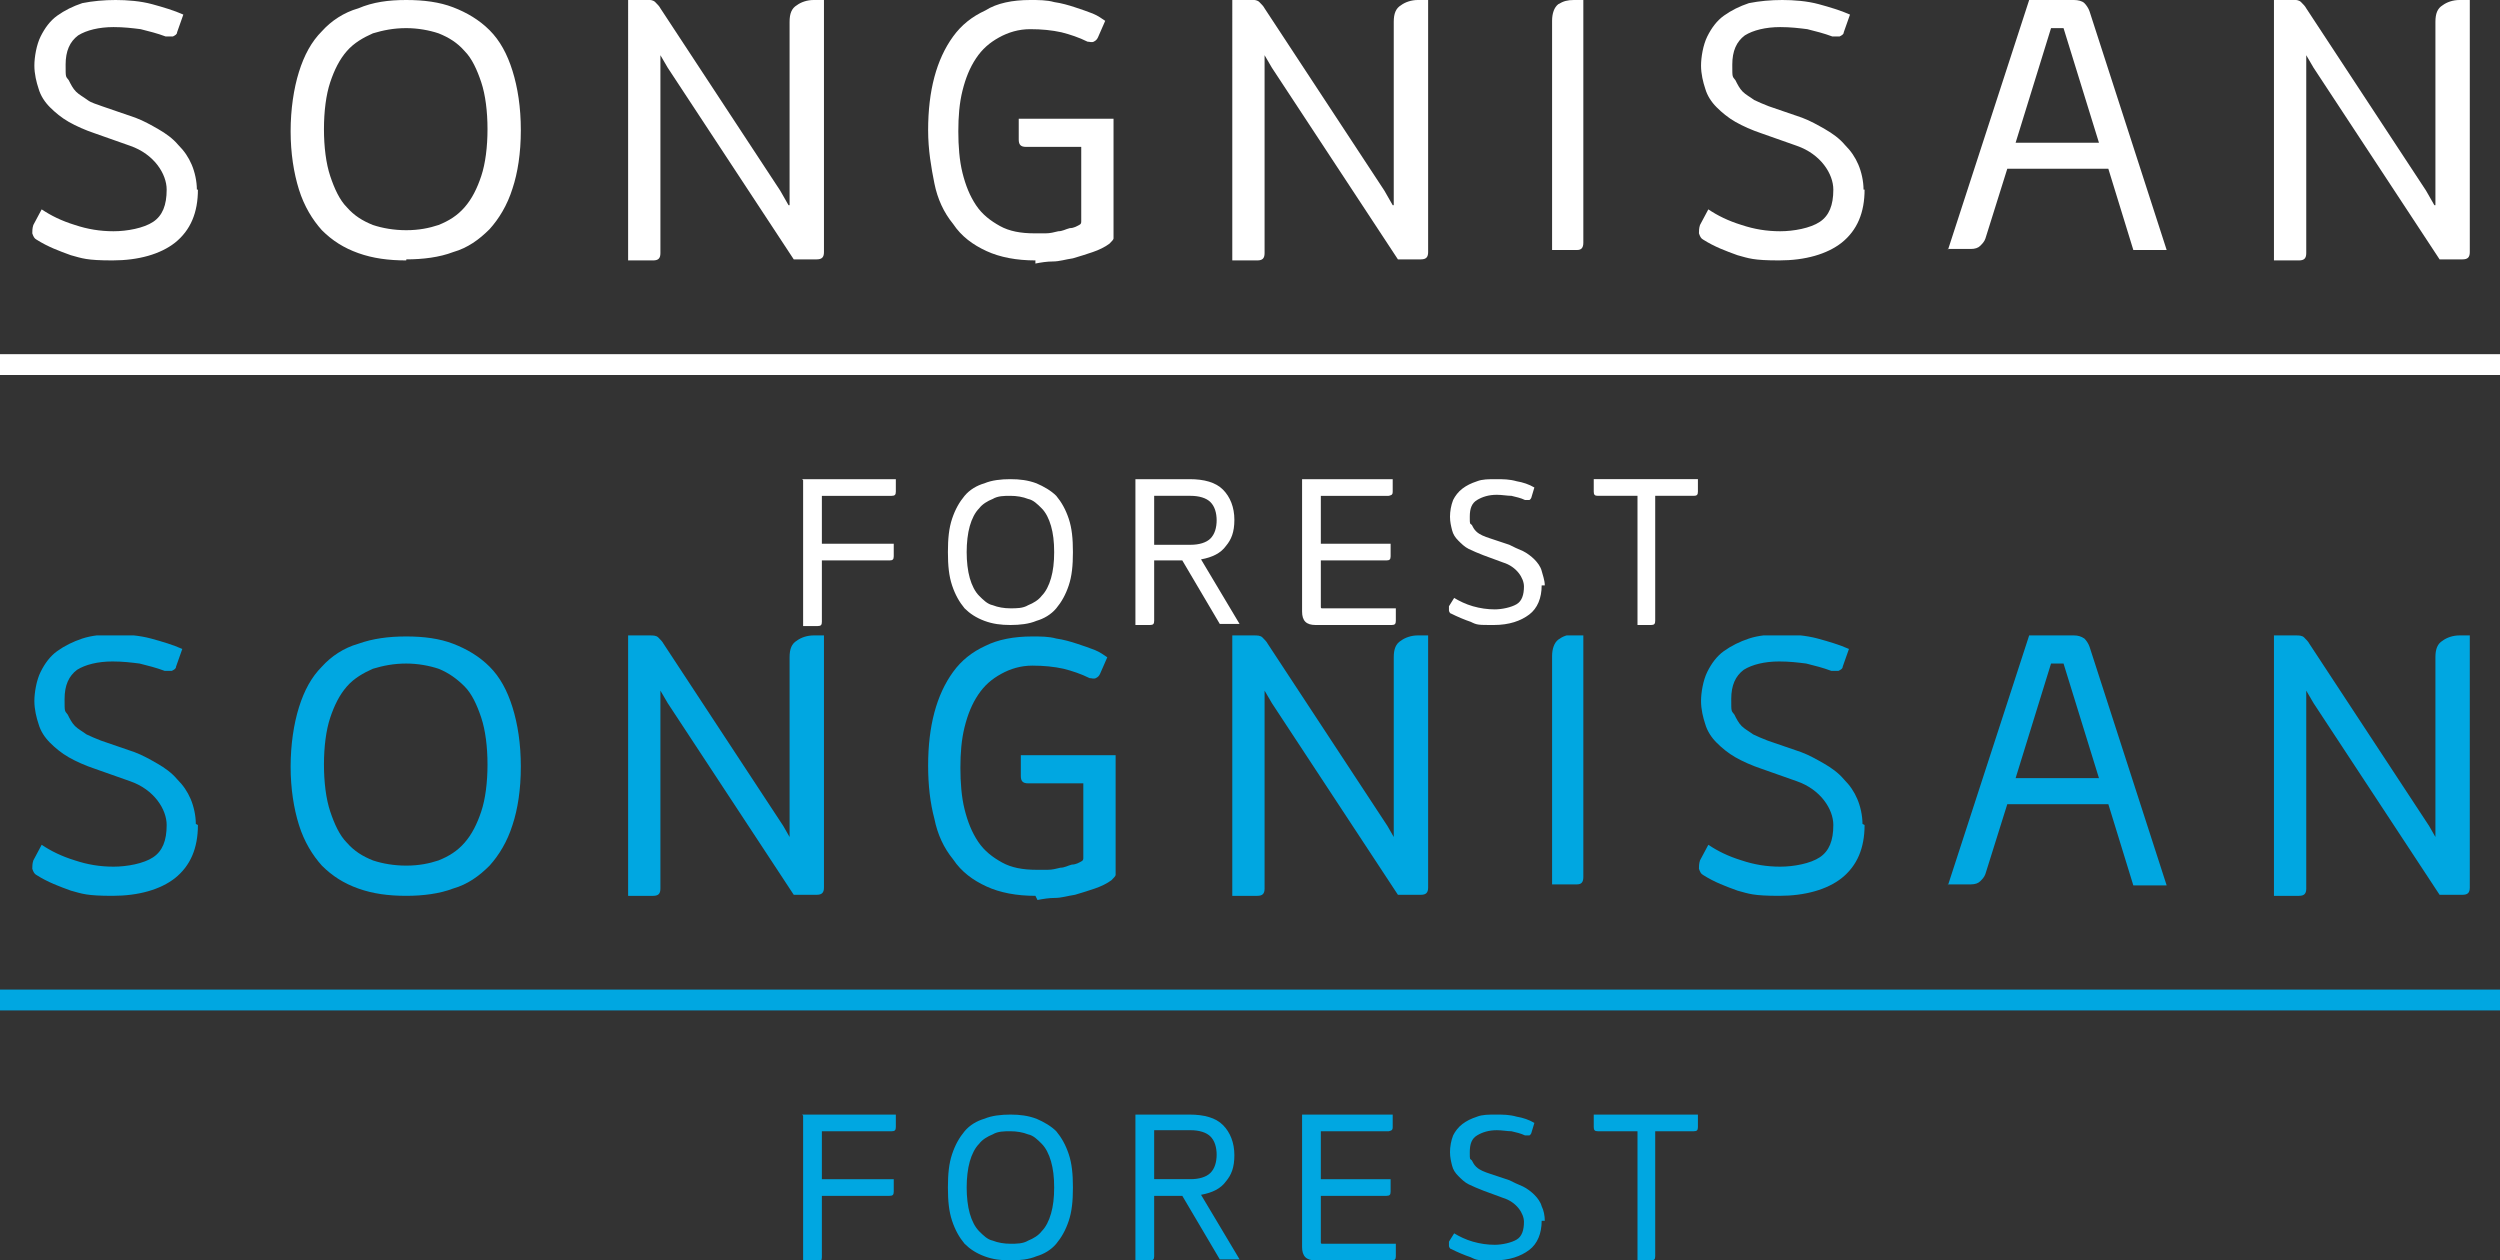<?xml version="1.0" encoding="UTF-8"?>
<svg id="Layer_1" xmlns="http://www.w3.org/2000/svg" version="1.1" xmlns:xlink="http://www.w3.org/1999/xlink" viewBox="0 0 240 121">
  <rect x="0" y="0" width="240" height="121" fill="#333333" stroke="none"/>
  <!-- Generator: Adobe Illustrator 29.1.0, SVG Export Plug-In . SVG Version: 2.1.0 Build 142)  -->
  <defs>
    <style>
      .st0 {
        fill: #fff;
      }

      .st1 {
        fill: none;
      }

      .st2 {
        fill: #00a7e1;
      }

      .st3 {
        clip-path: url(#clippath);
      }
    </style>
    <clipPath id="clippath">
      <polyline class="st1" points="0 121 0 61 240 61 240 121"/>
    </clipPath>
  </defs>
  <g>
    <path class="st0" d="M77,46h9v1.2c0,.3-.1.4-.4.4h-6.7v4.6h6.9v1.2c0,.3-.1.4-.4.4h-6.5v5.9c0,.3-.1.4-.4.4h-1.4v-14Z"/>
    <path class="st0" d="M97,60c-.9,0-1.7-.1-2.5-.4-.8-.3-1.4-.7-1.9-1.2-.5-.6-.9-1.3-1.2-2.2-.3-.9-.4-1.9-.4-3.2s.1-2.3.4-3.2.7-1.6,1.2-2.2c.5-.6,1.2-1,1.9-1.2.7-.3,1.6-.4,2.5-.4s1.7.1,2.5.4c.7.3,1.4.7,1.9,1.2.5.6.9,1.3,1.2,2.2.3.9.4,1.9.4,3.2s-.1,2.3-.4,3.2-.7,1.6-1.2,2.2c-.5.6-1.2,1-1.9,1.2-.7.3-1.6.4-2.5.4ZM97,47.6c-.6,0-1.2,0-1.7.3-.5.2-1,.5-1.3.9-.4.4-.7,1-.9,1.7-.2.7-.3,1.6-.3,2.5s.1,1.8.3,2.5c.2.7.5,1.3.9,1.7.4.4.8.8,1.3.9.5.2,1.1.3,1.7.3s1.2,0,1.7-.3c.5-.2,1-.5,1.3-.9.4-.4.7-1,.9-1.7.2-.7.3-1.5.3-2.5s-.1-1.8-.3-2.5c-.2-.7-.5-1.3-.9-1.7-.4-.4-.8-.8-1.3-.9-.5-.2-1.1-.3-1.7-.3Z"/>
    <path class="st0" d="M110.8,53.9v5.7c0,.3-.1.4-.4.4h-1.4v-14h5.2c1.4,0,2.5.3,3.2,1,.7.7,1.1,1.7,1.1,2.9s-.3,1.9-.8,2.5c-.5.7-1.3,1.1-2.4,1.3l3.7,6.2h-1.9l-3.6-6.1h-2.7ZM116.8,50c0-.8-.2-1.4-.6-1.8-.4-.4-1.1-.6-1.9-.6h-3.5v4.7h3.5c.8,0,1.5-.2,1.9-.6.4-.4.6-1,.6-1.8Z"/>
    <path class="st0" d="M133.7,47.2c0,.1,0,.2-.1.3,0,0-.2.1-.3.1h-6.5v4.6h6.7v1.2c0,.3-.1.4-.4.4h-6.3v4.4c0,.2,0,.2.2.2h7v1.2c0,.3-.1.4-.4.4h-7.3c-.9,0-1.3-.4-1.3-1.3v-12.7h8.7v1.2h0Z"/>
    <path class="st0" d="M148,56.2c0,1.2-.4,2.2-1.2,2.8-.8.6-1.9,1-3.4,1s-1.6,0-2.2-.3c-.6-.2-1.3-.5-1.9-.8-.1,0-.2-.2-.2-.3,0-.1,0-.3,0-.4l.5-.8c.5.3,1.1.6,1.8.8.7.2,1.4.3,2.1.3s1.6-.2,2.1-.5c.5-.3.7-.9.7-1.7s-.7-1.9-2-2.3l-1.9-.7c-.5-.2-1-.4-1.4-.6-.4-.2-.7-.5-1-.8-.3-.3-.5-.6-.6-1-.1-.4-.2-.8-.2-1.3s.1-1.1.3-1.6c.2-.4.5-.8.9-1.1.4-.3.8-.5,1.4-.7.5-.2,1.1-.2,1.8-.2s1.3,0,2,.2c.6.1,1.2.3,1.7.6l-.3,1c0,0-.1.2-.2.2-.1,0-.2,0-.4,0-.4-.2-.9-.3-1.3-.4-.4,0-.9-.1-1.4-.1-.8,0-1.4.2-1.9.5-.5.3-.7.8-.7,1.6s0,.6.2.8c.1.2.2.4.4.6.2.2.4.3.6.4.2.1.5.2.8.3l1.8.6c.4.2.8.4,1.3.6.4.2.8.5,1.1.8.3.3.6.7.7,1.1s.3.9.3,1.4h0Z"/>
    <path class="st0" d="M157.1,47.6h-3.7c-.3,0-.4-.1-.4-.4v-1.2h10v1.2c0,.3-.1.4-.4.4h-3.7v12c0,.3-.1.4-.4.4h-1.3v-12.4Z"/>
  </g>
  <path class="st0" d="M19,18.2c0,2.2-.7,3.9-2.2,5.1-1.4,1.1-3.5,1.7-6,1.7s-2.9-.2-4-.5c-1.1-.4-2.2-.8-3.3-1.5-.2-.1-.3-.3-.4-.6,0-.2,0-.5.1-.8l.8-1.5c.9.6,1.9,1.1,3.2,1.5,1.2.4,2.4.6,3.7.6s2.9-.3,3.8-.9c.9-.6,1.3-1.6,1.3-3.1s-1.2-3.4-3.5-4.2l-3.4-1.2c-.9-.3-1.8-.7-2.5-1.1-.7-.4-1.3-.9-1.8-1.4-.5-.5-.9-1.1-1.1-1.8-.2-.6-.4-1.4-.4-2.2s.2-2,.6-2.8c.4-.8.9-1.5,1.6-2,.7-.5,1.5-.9,2.4-1.2C8.9.1,10,0,11.1,0s2.4.1,3.5.4c1.1.3,2.1.6,3,1l-.6,1.7c0,.2-.2.3-.4.4-.2,0-.4,0-.7,0-.8-.3-1.6-.5-2.4-.7-.8-.1-1.6-.2-2.6-.2-1.4,0-2.6.3-3.4.8-.8.6-1.2,1.5-1.2,2.8s0,1.1.3,1.5c.2.4.4.8.7,1.1.3.3.7.5,1.1.8s.9.4,1.4.6l3.2,1.1c.8.3,1.5.7,2.2,1.1.7.4,1.4.9,1.9,1.5.6.6,1,1.2,1.3,1.9.3.7.5,1.6.5,2.4h0Z"/>
  <path class="st0" d="M39,25c-1.7,0-3.2-.2-4.6-.7-1.4-.5-2.5-1.2-3.5-2.2-.9-1-1.7-2.3-2.2-3.9-.5-1.6-.8-3.5-.8-5.6s.3-4.1.8-5.7c.5-1.6,1.2-2.9,2.2-3.9.9-1,2.1-1.8,3.5-2.2C35.8.2,37.3,0,39,0s3.2.2,4.5.7c1.3.5,2.5,1.2,3.5,2.2,1,1,1.7,2.3,2.2,3.9.5,1.6.8,3.5.8,5.7s-.3,4.1-.8,5.6c-.5,1.6-1.3,2.9-2.2,3.9-1,1-2.1,1.8-3.5,2.2-1.3.5-2.9.7-4.5.7ZM39,2.7c-1.2,0-2.2.2-3.2.5-.9.4-1.8.9-2.5,1.7-.7.8-1.2,1.8-1.6,3-.4,1.2-.6,2.8-.6,4.5s.2,3.3.6,4.5c.4,1.2.9,2.3,1.6,3,.7.8,1.5,1.3,2.5,1.7.9.3,2,.5,3.2.5s2.2-.2,3.1-.5c1-.4,1.8-.9,2.5-1.7.7-.8,1.2-1.8,1.6-3,.4-1.2.6-2.8.6-4.5s-.2-3.3-.6-4.5c-.4-1.2-.9-2.3-1.6-3-.7-.8-1.5-1.3-2.5-1.7-.9-.3-2-.5-3.1-.5Z"/>
  <path class="st0" d="M75.8,19.7V2.1c0-.8.2-1.3.7-1.6.4-.3,1-.5,1.6-.5h1v24.2c0,.5-.2.7-.7.7h-2.2l-12.1-18.4-.7-1.2h0v19c0,.5-.2.7-.7.7h-2.4V0h2.1C62.4,0,62.7,0,62.9.2c.2.2.4.4.5.6l11.5,17.5.8,1.4h0Z"/>
  <path class="st0" d="M99.4,25c-1.8,0-3.4-.3-4.7-.9-1.3-.6-2.4-1.4-3.2-2.6-.9-1.1-1.5-2.4-1.8-3.9s-.6-3.2-.6-5.1.2-3.6.6-5.1,1-2.8,1.8-3.9c.8-1.1,1.8-1.9,3.1-2.5C95.7.3,97.2,0,98.9,0,99.7,0,100.5,0,101.2.2c.7.1,1.4.3,2,.5.6.2,1.2.4,1.7.6.5.2.9.5,1.2.7l-.7,1.6c-.1.2-.2.3-.4.4-.2.1-.4,0-.6,0-.8-.4-1.7-.7-2.5-.9-.9-.2-1.9-.3-3-.3-1.1,0-2.1.3-3,.8-.9.5-1.6,1.1-2.2,2-.6.9-1,1.9-1.3,3.1-.3,1.2-.4,2.5-.4,3.9s.1,2.8.4,4c.3,1.2.7,2.2,1.3,3.1.6.9,1.4,1.5,2.3,2,.9.5,2,.7,3.3.7s.7,0,1.1,0c.4,0,.8-.1,1.2-.2.4,0,.7-.2,1.1-.3.4,0,.7-.2.9-.3.2-.1.2-.2.2-.4v-7.1h-5.3c-.5,0-.7-.2-.7-.7v-2h9.1v10.9c0,.2,0,.4,0,.6,0,.1-.2.3-.4.5-.4.3-1,.6-1.6.8-.6.2-1.2.4-1.9.6-.7.1-1.3.3-1.9.3-.6,0-1.2.1-1.7.2h0Z"/>
  <path class="st0" d="M133.8,19.7V2.1c0-.8.2-1.3.7-1.6.4-.3,1-.5,1.6-.5h1v24.2c0,.5-.2.7-.7.7h-2.2l-12.1-18.4-.7-1.2h0v19c0,.5-.2.7-.7.7h-2.4V0h2.1C120.4,0,120.7,0,120.9.2c.2.2.4.4.5.6l11.5,17.5.8,1.4h0Z"/>
  <path class="st0" d="M149,2c0-.7.2-1.3.6-1.6C150.1.1,150.5,0,151.1,0h.9v23.3c0,.5-.2.7-.6.7h-2.4V2Z"/>
  <path class="st0" d="M179,18.2c0,2.2-.7,3.9-2.2,5.1-1.4,1.1-3.5,1.7-6,1.7s-2.9-.2-4-.5c-1.1-.4-2.2-.8-3.3-1.5-.2-.1-.3-.3-.4-.6,0-.2,0-.5.1-.8l.8-1.5c.9.6,1.9,1.1,3.2,1.5,1.2.4,2.4.6,3.7.6s2.9-.3,3.8-.9c.9-.6,1.3-1.6,1.3-3.1s-1.2-3.4-3.5-4.2l-3.4-1.2c-.9-.3-1.8-.7-2.5-1.1-.7-.4-1.3-.9-1.8-1.4-.5-.5-.9-1.1-1.1-1.8-.2-.6-.4-1.4-.4-2.2s.2-2,.6-2.8c.4-.8.9-1.5,1.6-2,.7-.5,1.5-.9,2.4-1.2C168.9.1,170,0,171.1,0s2.4.1,3.5.4c1.1.3,2.1.6,3,1l-.6,1.7c0,.2-.2.3-.4.4-.2,0-.4,0-.7,0-.8-.3-1.6-.5-2.4-.7-.8-.1-1.6-.2-2.6-.2-1.4,0-2.6.3-3.4.8-.8.6-1.2,1.5-1.2,2.8s0,1.1.3,1.5c.2.4.4.8.7,1.1.3.3.7.5,1.1.8.4.2.9.4,1.4.6l3.2,1.1c.8.3,1.5.7,2.2,1.1.7.4,1.4.9,1.9,1.5.6.6,1,1.2,1.3,1.9.3.7.5,1.6.5,2.4h0Z"/>
  <path class="st0" d="M187,24L194.8,0h4.3C199.5,0,199.9.1,200.1.3c.2.2.4.5.5.8l7.4,22.9h-3.2l-2.4-7.8h-9.7l-2.1,6.7c-.1.3-.3.5-.5.7-.2.2-.5.3-.9.3h-2.2ZM198.2,2.7h-1.3l-3.4,11h8l-3.4-11Z"/>
  <path class="st0" d="M233.8,19.7V2.1c0-.8.2-1.3.7-1.6.4-.3,1-.5,1.6-.5h1v24.2c0,.5-.2.7-.7.7h-2.2l-12.1-18.4-.7-1.2h0v19c0,.5-.2.7-.7.7h-2.4V0h2.1C220.4,0,220.7,0,220.9.2c.2.2.4.4.5.6l11.5,17.5.8,1.4h0Z"/>
  <path class="st0" d="M240,34H0v2h240v-2Z"/>
  <g class="st3">
    <g>
      <g>
        <path class="st2" d="M77,107h9v1.2c0,.3-.1.4-.4.4h-6.7v4.6h6.9v1.2c0,.3-.1.4-.4.4h-6.5v5.9c0,.3-.1.4-.4.4h-1.4v-14Z"/>
        <path class="st2" d="M97,121c-.9,0-1.7-.1-2.5-.4-.8-.3-1.4-.7-1.9-1.2-.5-.6-.9-1.3-1.2-2.2-.3-.9-.4-1.9-.4-3.2s.1-2.3.4-3.2.7-1.6,1.2-2.2c.5-.6,1.2-1,1.9-1.2.7-.3,1.6-.4,2.5-.4s1.7.1,2.5.4c.7.3,1.4.7,1.9,1.2.5.6.9,1.3,1.2,2.2.3.9.4,1.9.4,3.2s-.1,2.3-.4,3.2-.7,1.6-1.2,2.2c-.5.6-1.2,1-1.9,1.2-.7.3-1.6.4-2.5.4ZM97,108.6c-.6,0-1.2,0-1.7.3-.5.2-1,.5-1.3.9-.4.4-.7,1-.9,1.7-.2.7-.3,1.6-.3,2.5s.1,1.8.3,2.5c.2.7.5,1.3.9,1.7.4.4.8.8,1.3.9.5.2,1.1.3,1.7.3s1.2,0,1.7-.3c.5-.2,1-.5,1.3-.9.4-.4.7-1,.9-1.7.2-.7.3-1.5.3-2.5s-.1-1.8-.3-2.5c-.2-.7-.5-1.3-.9-1.7-.4-.4-.8-.8-1.3-.9-.5-.2-1.1-.3-1.7-.3Z"/>
        <path class="st2" d="M110.8,114.9v5.7c0,.3-.1.4-.4.4h-1.4v-14h5.2c1.4,0,2.5.3,3.2,1,.7.7,1.1,1.7,1.1,2.9s-.3,1.9-.8,2.5c-.5.7-1.3,1.1-2.4,1.3l3.7,6.2h-1.9l-3.6-6.1h-2.7ZM116.8,110.9c0-.8-.2-1.4-.6-1.8-.4-.4-1.1-.6-1.9-.6h-3.5v4.7h3.5c.8,0,1.5-.2,1.9-.6.4-.4.6-1,.6-1.8Z"/>
        <path class="st2" d="M133.7,108.2c0,.1,0,.2-.1.3,0,0-.2.1-.3.1h-6.5v4.6h6.7v1.2c0,.3-.1.4-.4.4h-6.3v4.4c0,.2,0,.2.2.2h7v1.2c0,.3-.1.4-.4.4h-7.3c-.9,0-1.3-.4-1.3-1.3v-12.7h8.7v1.2h0Z"/>
        <path class="st2" d="M148,117.2c0,1.2-.4,2.2-1.2,2.8-.8.6-1.9,1-3.4,1s-1.6,0-2.2-.3c-.6-.2-1.3-.5-1.9-.8-.1,0-.2-.2-.2-.3,0-.1,0-.3,0-.4l.5-.8c.5.3,1.1.6,1.8.8.7.2,1.4.3,2.1.3s1.6-.2,2.1-.5c.5-.3.7-.9.7-1.7s-.7-1.9-2-2.3l-1.9-.7c-.5-.2-1-.4-1.4-.6-.4-.2-.7-.5-1-.8-.3-.3-.5-.6-.6-1-.1-.4-.2-.8-.2-1.3s.1-1.1.3-1.6c.2-.4.5-.8.9-1.1.4-.3.8-.5,1.4-.7.5-.2,1.1-.2,1.8-.2s1.3,0,2,.2c.6.1,1.2.3,1.7.6l-.3,1c0,0-.1.2-.2.2-.1,0-.2,0-.4,0-.4-.2-.9-.3-1.3-.4-.4,0-.9-.1-1.4-.1-.8,0-1.4.2-1.9.5-.5.3-.7.8-.7,1.6s0,.6.2.8c.1.2.2.4.4.6.2.2.4.3.6.4.2.1.5.2.8.3l1.8.6c.4.2.8.4,1.3.6.4.2.8.5,1.1.8.3.3.6.7.7,1.1.2.4.3.9.3,1.4h0Z"/>
        <path class="st2" d="M157.1,108.6h-3.7c-.3,0-.4-.1-.4-.4v-1.2h10v1.2c0,.3-.1.4-.4.4h-3.7v12c0,.3-.1.4-.4.4h-1.3v-12.4Z"/>
      </g>
      <path class="st2" d="M19,79.2c0,2.2-.7,3.9-2.2,5.1-1.4,1.1-3.5,1.7-6,1.7s-2.9-.2-4-.5c-1.1-.4-2.2-.8-3.3-1.5-.2-.1-.3-.3-.4-.6,0-.2,0-.5.1-.8l.8-1.5c.9.6,1.9,1.1,3.2,1.5,1.2.4,2.4.6,3.7.6s2.9-.3,3.8-.9c.9-.6,1.3-1.6,1.3-3.1s-1.2-3.4-3.5-4.2l-3.4-1.2c-.9-.3-1.8-.7-2.5-1.1-.7-.4-1.3-.9-1.8-1.4-.5-.5-.9-1.1-1.1-1.8-.2-.6-.4-1.4-.4-2.2s.2-2,.6-2.8c.4-.8.9-1.5,1.6-2,.7-.5,1.5-.9,2.4-1.2.9-.3,2-.4,3.1-.4s2.4.1,3.5.4c1.1.3,2.1.6,3,1l-.6,1.7c0,.2-.2.3-.4.4-.2,0-.4,0-.7,0-.8-.3-1.6-.5-2.4-.7-.8-.1-1.6-.2-2.6-.2-1.4,0-2.6.3-3.4.8-.8.6-1.2,1.5-1.2,2.8s0,1.1.3,1.5c.2.4.4.8.7,1.1.3.3.7.5,1.1.8.4.2.9.4,1.4.6l3.2,1.1c.8.3,1.5.7,2.2,1.1.7.4,1.4.9,1.9,1.5.6.6,1,1.2,1.3,1.9.3.7.5,1.6.5,2.4h0Z"/>
      <path class="st2" d="M39,86c-1.7,0-3.2-.2-4.6-.7-1.4-.5-2.5-1.2-3.5-2.2-.9-1-1.7-2.3-2.2-3.9-.5-1.6-.8-3.5-.8-5.6s.3-4.1.8-5.7c.5-1.6,1.2-2.9,2.2-3.9.9-1,2.1-1.8,3.5-2.2,1.4-.5,2.9-.7,4.6-.7s3.2.2,4.5.7c1.3.5,2.5,1.2,3.5,2.2,1,1,1.7,2.3,2.2,3.9.5,1.6.8,3.5.8,5.7s-.3,4.1-.8,5.6c-.5,1.6-1.3,2.9-2.2,3.9-1,1-2.1,1.8-3.5,2.2-1.3.5-2.9.7-4.5.7ZM39,63.7c-1.2,0-2.2.2-3.2.5-.9.4-1.8.9-2.5,1.7-.7.8-1.2,1.8-1.6,3-.4,1.2-.6,2.8-.6,4.5s.2,3.3.6,4.5c.4,1.2.9,2.3,1.6,3,.7.8,1.5,1.3,2.5,1.7.9.3,2,.5,3.2.5s2.2-.2,3.1-.5c1-.4,1.8-.9,2.5-1.7.7-.8,1.2-1.8,1.6-3,.4-1.2.6-2.8.6-4.5s-.2-3.3-.6-4.5c-.4-1.2-.9-2.3-1.6-3s-1.5-1.3-2.5-1.7c-.9-.3-2-.5-3.1-.5Z"/>
      <path class="st2" d="M75.8,80.7v-17.6c0-.8.2-1.3.7-1.6.4-.3,1-.5,1.6-.5h1v24.2c0,.5-.2.7-.7.7h-2.2l-12.1-18.4-.7-1.2h0v19c0,.5-.2.7-.7.7h-2.4v-25h2.1c.3,0,.6,0,.8.2.2.2.4.4.5.6l11.5,17.5.8,1.4h0Z"/>
      <path class="st2" d="M99.4,86c-1.8,0-3.4-.3-4.7-.9-1.3-.6-2.4-1.4-3.2-2.6-.9-1.1-1.5-2.4-1.8-3.9-.4-1.5-.6-3.2-.6-5.1s.2-3.6.6-5.1,1-2.8,1.8-3.9c.8-1.1,1.8-1.9,3.1-2.5,1.2-.6,2.7-.9,4.5-.9.8,0,1.6,0,2.3.2.7.1,1.4.3,2,.5.6.2,1.2.4,1.7.6.5.2.9.5,1.2.7l-.7,1.6c-.1.2-.2.3-.4.4-.2.1-.4,0-.6,0-.8-.4-1.7-.7-2.5-.9-.9-.2-1.9-.3-3-.3-1.1,0-2.1.3-3,.8s-1.6,1.1-2.2,2c-.6.9-1,1.9-1.3,3.1-.3,1.2-.4,2.5-.4,3.9s.1,2.8.4,4c.3,1.2.7,2.2,1.3,3.1.6.9,1.4,1.5,2.3,2,.9.5,2,.7,3.3.7s.7,0,1.1,0c.4,0,.8-.1,1.2-.2.4,0,.7-.2,1.1-.3.4,0,.7-.2.9-.3.2-.1.2-.2.2-.4v-7.1h-5.3c-.5,0-.7-.2-.7-.7v-2h9.1v10.9c0,.2,0,.4,0,.6,0,.1-.2.3-.4.5-.4.3-1,.6-1.6.8-.6.2-1.2.4-1.9.6-.7.1-1.3.3-1.9.3-.6,0-1.2.1-1.7.2h0Z"/>
      <path class="st2" d="M133.8,80.7v-17.6c0-.8.2-1.3.7-1.6.4-.3,1-.5,1.6-.5h1v24.2c0,.5-.2.7-.7.7h-2.2l-12.1-18.4-.7-1.2h0v19c0,.5-.2.7-.7.7h-2.4v-25h2.1c.3,0,.6,0,.8.2.2.2.4.4.5.6l11.5,17.5.8,1.4h0Z"/>
      <path class="st2" d="M149,63c0-.7.2-1.3.6-1.6.4-.3.9-.5,1.5-.5h.9v23.3c0,.5-.2.7-.6.7h-2.4v-22Z"/>
      <path class="st2" d="M179,79.2c0,2.2-.7,3.9-2.2,5.1-1.4,1.1-3.5,1.7-6,1.7s-2.9-.2-4-.5c-1.1-.4-2.2-.8-3.3-1.5-.2-.1-.3-.3-.4-.6,0-.2,0-.5.1-.8l.8-1.5c.9.6,1.9,1.1,3.2,1.5,1.2.4,2.4.6,3.7.6s2.9-.3,3.8-.9c.9-.6,1.3-1.6,1.3-3.1s-1.2-3.4-3.5-4.2l-3.4-1.2c-.9-.3-1.8-.7-2.5-1.1-.7-.4-1.3-.9-1.8-1.4-.5-.5-.9-1.1-1.1-1.8-.2-.6-.4-1.4-.4-2.2s.2-2,.6-2.8c.4-.8.9-1.5,1.6-2,.7-.5,1.5-.9,2.4-1.2.9-.3,2-.4,3.1-.4s2.4.1,3.5.4c1.1.3,2.1.6,3,1l-.6,1.7c0,.2-.2.3-.4.4-.2,0-.4,0-.7,0-.8-.3-1.6-.5-2.4-.7-.8-.1-1.6-.2-2.6-.2-1.4,0-2.6.3-3.4.8-.8.6-1.2,1.5-1.2,2.8s0,1.1.3,1.5c.2.4.4.8.7,1.1.3.3.7.5,1.1.8.4.2.9.4,1.4.6l3.2,1.1c.8.3,1.5.7,2.2,1.1.7.4,1.4.9,1.9,1.5.6.6,1,1.2,1.3,1.9.3.7.5,1.6.5,2.4h0Z"/>
      <path class="st2" d="M187,85l7.8-24h4.3c.4,0,.7.1,1,.3.2.2.4.5.5.8l7.4,22.9h-3.2l-2.4-7.8h-9.7l-2.1,6.7c-.1.3-.3.5-.5.7-.2.2-.5.3-.9.3h-2.2ZM198.2,63.7h-1.3l-3.4,11h8l-3.4-11Z"/>
      <path class="st2" d="M233.8,80.7v-17.6c0-.8.2-1.3.7-1.6.4-.3,1-.5,1.6-.5h1v24.2c0,.5-.2.7-.7.7h-2.2l-12.1-18.4-.7-1.2h0v19c0,.5-.2.7-.7.7h-2.4v-25h2.1c.3,0,.6,0,.8.2.2.2.4.4.5.6l11.5,17.5.8,1.4h0Z"/>
      <path class="st2" d="M240,95H0v2h240v-2Z"/>
    </g>
  </g>
</svg>